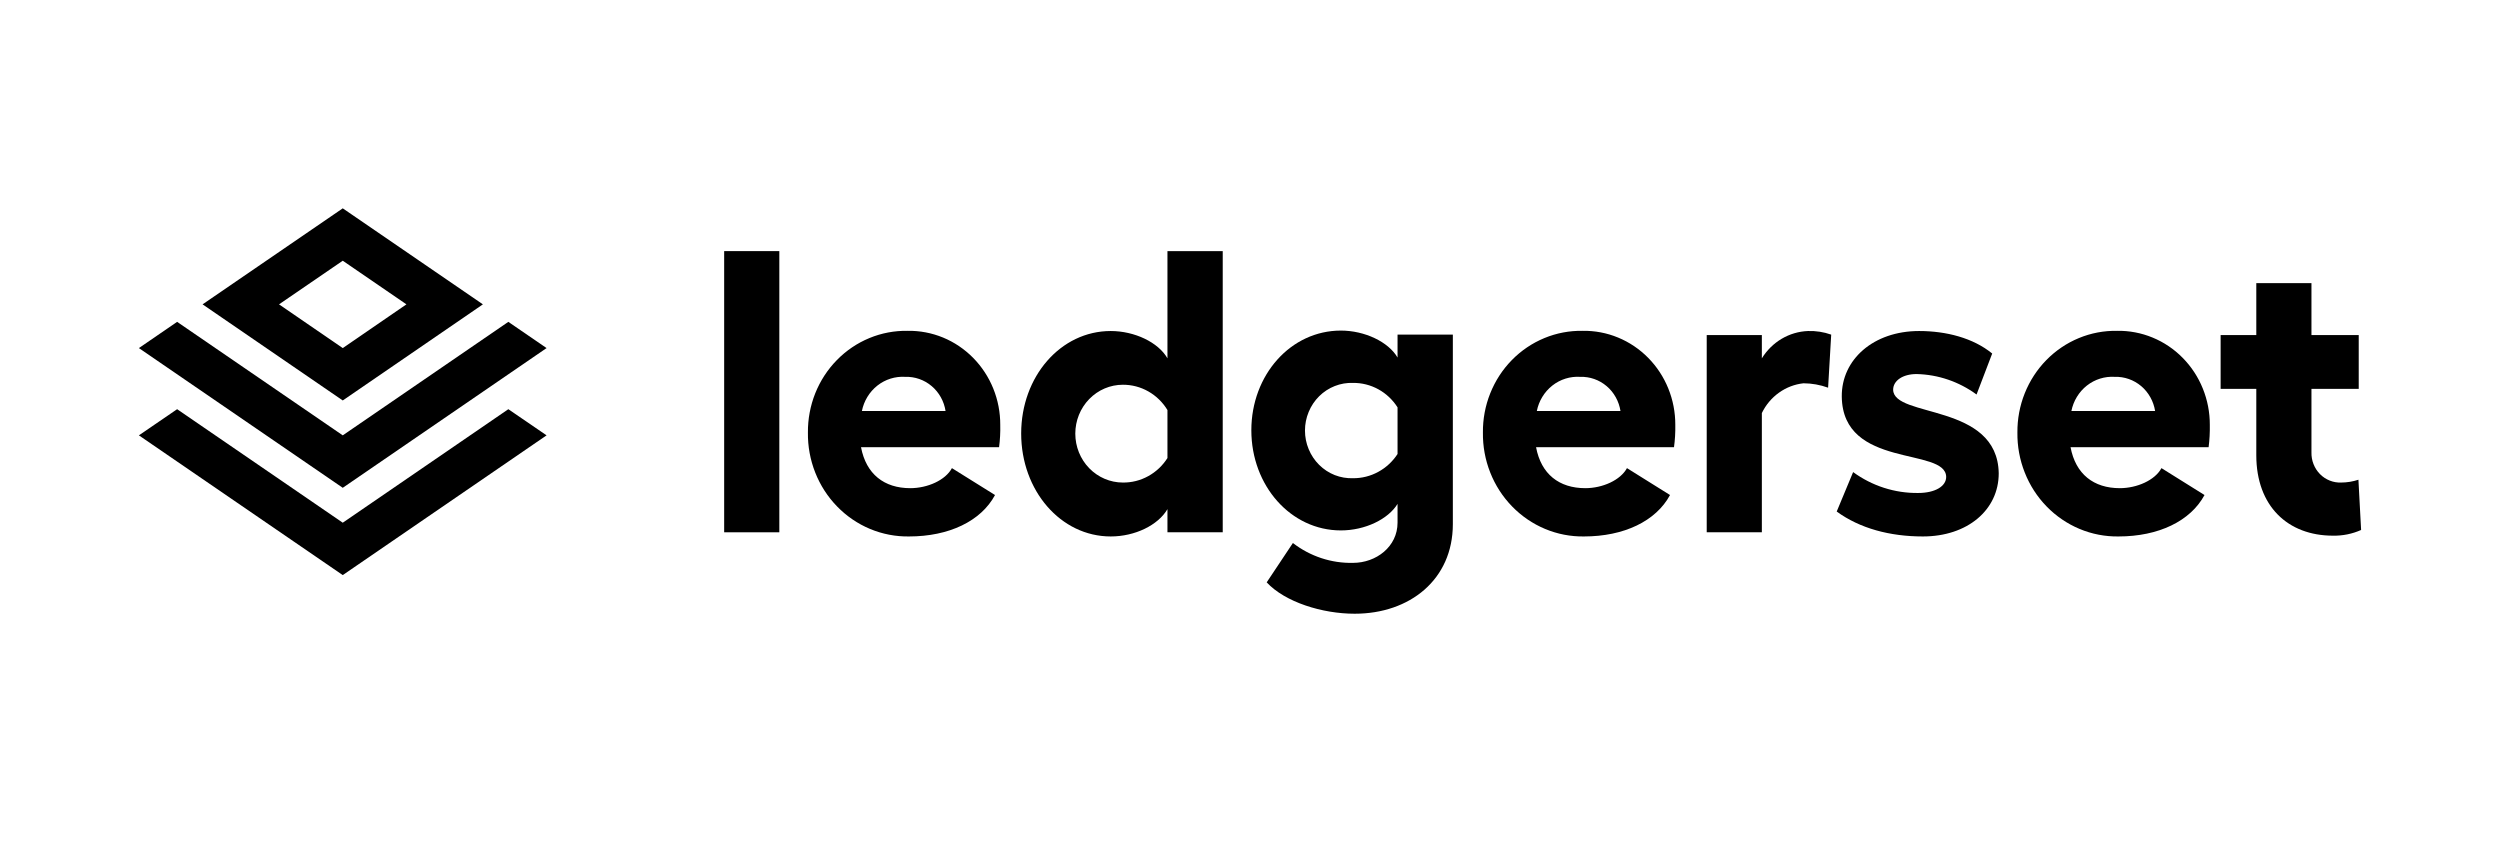 <?xml version="1.0" encoding="UTF-8"?>
<svg xmlns="http://www.w3.org/2000/svg" width="108" height="37" viewBox="0 0 108 37" fill="none">
  <g clip-path="url(#clip0_5392_48187)">
    <path d="M33.667 22.995H31.284V10.848H33.667V22.995Z" fill="black"></path>
    <path d="M43.16 19.32H37.196C37.417 20.482 38.195 21.089 39.325 21.089C40.07 21.089 40.846 20.743 41.123 20.223L42.985 21.385C42.379 22.515 40.992 23.175 39.269 23.175C38.693 23.183 38.121 23.073 37.588 22.851C37.054 22.628 36.57 22.298 36.163 21.879C35.755 21.461 35.434 20.962 35.218 20.414C35.001 19.865 34.894 19.278 34.902 18.686C34.897 18.104 35.005 17.527 35.219 16.99C35.434 16.452 35.752 15.963 36.154 15.554C36.555 15.144 37.032 14.822 37.557 14.605C38.082 14.388 38.644 14.282 39.209 14.292C39.733 14.283 40.254 14.382 40.74 14.582C41.226 14.783 41.668 15.081 42.041 15.46C42.413 15.838 42.709 16.289 42.91 16.786C43.111 17.284 43.213 17.817 43.211 18.356C43.219 18.678 43.202 19 43.16 19.32ZM40.848 17.756C40.783 17.335 40.57 16.952 40.25 16.681C39.93 16.409 39.524 16.267 39.109 16.28C38.676 16.252 38.248 16.386 37.903 16.657C37.559 16.929 37.321 17.319 37.234 17.756H40.848Z" fill="black"></path>
    <path d="M52.822 10.848V22.995H50.434V21.995C50.028 22.689 49.031 23.175 47.983 23.175C45.823 23.175 44.115 21.195 44.115 18.728C44.115 16.262 45.823 14.3 47.983 14.3C49.011 14.3 50.038 14.786 50.434 15.48V10.848H52.822ZM50.434 19.787V17.714C50.23 17.378 49.946 17.101 49.609 16.91C49.272 16.718 48.892 16.619 48.507 16.621C47.962 16.621 47.44 16.843 47.054 17.24C46.669 17.636 46.453 18.173 46.453 18.733C46.453 19.294 46.669 19.831 47.054 20.227C47.44 20.623 47.962 20.846 48.507 20.846C48.889 20.85 49.266 20.756 49.602 20.57C49.939 20.385 50.225 20.116 50.434 19.787Z" fill="black"></path>
    <path d="M62.763 14.456V22.642C62.763 25.037 60.903 26.513 58.522 26.513C57.12 26.513 55.514 26.011 54.721 25.158L55.853 23.458C56.601 24.035 57.516 24.337 58.45 24.316C59.447 24.316 60.374 23.621 60.374 22.578V21.768C59.971 22.428 58.974 22.914 57.926 22.914C55.764 22.914 54.058 20.986 54.058 18.588C54.058 16.191 55.764 14.281 57.926 14.281C58.953 14.281 59.981 14.767 60.374 15.446V14.456H62.763ZM60.374 19.613V17.598C60.165 17.27 59.88 17.001 59.544 16.817C59.207 16.632 58.831 16.537 58.45 16.542C58.181 16.532 57.913 16.578 57.662 16.677C57.41 16.776 57.181 16.926 56.987 17.118C56.794 17.31 56.64 17.54 56.535 17.795C56.429 18.05 56.375 18.323 56.375 18.6C56.375 18.877 56.429 19.151 56.535 19.405C56.64 19.66 56.794 19.89 56.987 20.082C57.181 20.274 57.41 20.425 57.662 20.524C57.913 20.622 58.181 20.668 58.45 20.659C58.83 20.662 59.205 20.568 59.54 20.385C59.876 20.203 60.163 19.937 60.374 19.613Z" fill="black"></path>
    <path d="M72.317 19.32H66.358C66.576 20.482 67.354 21.089 68.487 21.089C69.23 21.089 70.005 20.743 70.285 20.223L72.145 21.385C71.536 22.515 70.151 23.175 68.428 23.175C67.852 23.183 67.281 23.073 66.748 22.85C66.215 22.627 65.73 22.297 65.323 21.878C64.916 21.46 64.594 20.962 64.378 20.413C64.161 19.865 64.054 19.278 64.062 18.686C64.056 18.104 64.164 17.527 64.379 16.99C64.594 16.452 64.911 15.963 65.313 15.554C65.714 15.144 66.192 14.822 66.717 14.605C67.242 14.388 67.804 14.282 68.369 14.292C68.893 14.283 69.414 14.381 69.9 14.582C70.386 14.782 70.829 15.08 71.202 15.459C71.575 15.837 71.871 16.288 72.072 16.786C72.273 17.283 72.375 17.817 72.373 18.356C72.379 18.678 72.36 19 72.317 19.32ZM70.005 17.756C69.939 17.335 69.727 16.952 69.407 16.681C69.087 16.409 68.681 16.267 68.266 16.28C67.833 16.252 67.404 16.386 67.06 16.657C66.716 16.929 66.478 17.319 66.391 17.756H70.005Z" fill="black"></path>
    <path d="M79.108 14.456L78.974 16.748C78.632 16.624 78.273 16.56 77.911 16.558C77.53 16.599 77.166 16.739 76.851 16.964C76.537 17.188 76.283 17.491 76.112 17.843V22.995H73.73V14.474H76.112V15.48C76.327 15.132 76.62 14.842 76.967 14.636C77.314 14.431 77.705 14.315 78.106 14.3C78.446 14.289 78.785 14.341 79.108 14.456Z" fill="black"></path>
    <path d="M79.346 22.098L80.055 20.394C80.874 20.992 81.856 21.308 82.86 21.297C83.602 21.297 84.075 21.004 84.075 20.603C84.059 19.301 79.598 20.273 79.565 17.131C79.549 15.533 80.934 14.3 82.904 14.3C84.07 14.3 85.236 14.596 86.063 15.272L85.387 17.043C84.63 16.488 83.727 16.18 82.796 16.159C82.189 16.159 81.784 16.452 81.784 16.835C81.799 18.068 86.294 17.392 86.345 20.447C86.345 22.032 84.992 23.175 83.068 23.175C81.642 23.175 80.343 22.826 79.346 22.098Z" fill="black"></path>
    <path d="M95.412 19.32H89.448C89.667 20.482 90.445 21.089 91.577 21.089C92.32 21.089 93.098 20.743 93.375 20.223L95.235 21.385C94.626 22.515 93.242 23.175 91.519 23.175C90.943 23.183 90.372 23.073 89.838 22.85C89.305 22.627 88.82 22.297 88.413 21.878C88.006 21.46 87.685 20.962 87.469 20.413C87.252 19.865 87.144 19.278 87.152 18.686C87.147 18.104 87.254 17.527 87.469 16.99C87.684 16.452 88.002 15.963 88.403 15.554C88.805 15.144 89.282 14.822 89.807 14.605C90.332 14.388 90.894 14.282 91.459 14.292C91.983 14.283 92.504 14.381 92.99 14.582C93.477 14.782 93.92 15.08 94.292 15.459C94.665 15.837 94.961 16.288 95.162 16.786C95.363 17.283 95.466 17.817 95.464 18.356C95.47 18.678 95.453 19 95.412 19.32ZM93.101 17.756C93.034 17.335 92.821 16.953 92.501 16.681C92.18 16.41 91.774 16.267 91.359 16.28C90.926 16.252 90.498 16.386 90.153 16.657C89.809 16.929 89.571 17.319 89.484 17.756H93.101Z" fill="black"></path>
    <path d="M102 22.895C101.616 23.066 101.201 23.149 100.783 23.141C98.841 23.141 97.472 21.87 97.472 19.666V16.8H95.931V14.474H97.472V12.232H99.855V14.474H101.897V16.8H99.855V19.544C99.851 19.718 99.881 19.891 99.945 20.052C100.008 20.213 100.103 20.359 100.223 20.481C100.343 20.603 100.487 20.699 100.645 20.761C100.802 20.824 100.971 20.853 101.14 20.846C101.392 20.845 101.644 20.804 101.884 20.724L102 22.895Z" fill="black"></path>
    <path d="M14.807 22.581L7.652 17.677L6 18.807L14.807 24.844L23.612 18.807L21.96 17.677L14.807 22.581Z" fill="black"></path>
    <path d="M14.807 18.807L7.652 13.904L6 15.037L14.807 21.073L23.612 15.037L21.96 13.904L14.807 18.807Z" fill="black"></path>
    <path d="M14.807 9L8.751 13.148L14.807 17.3L20.861 13.148L14.807 9ZM14.807 15.037L12.054 13.148L14.807 11.263L17.558 13.148L14.807 15.037Z" fill="black"></path>
  </g>
  <defs>
    <clipPath id="clip0_5392_48187">
      <rect width="96" height="18" fill="white" transform="translate(6 9)"></rect>
    </clipPath>
  </defs>
</svg>
